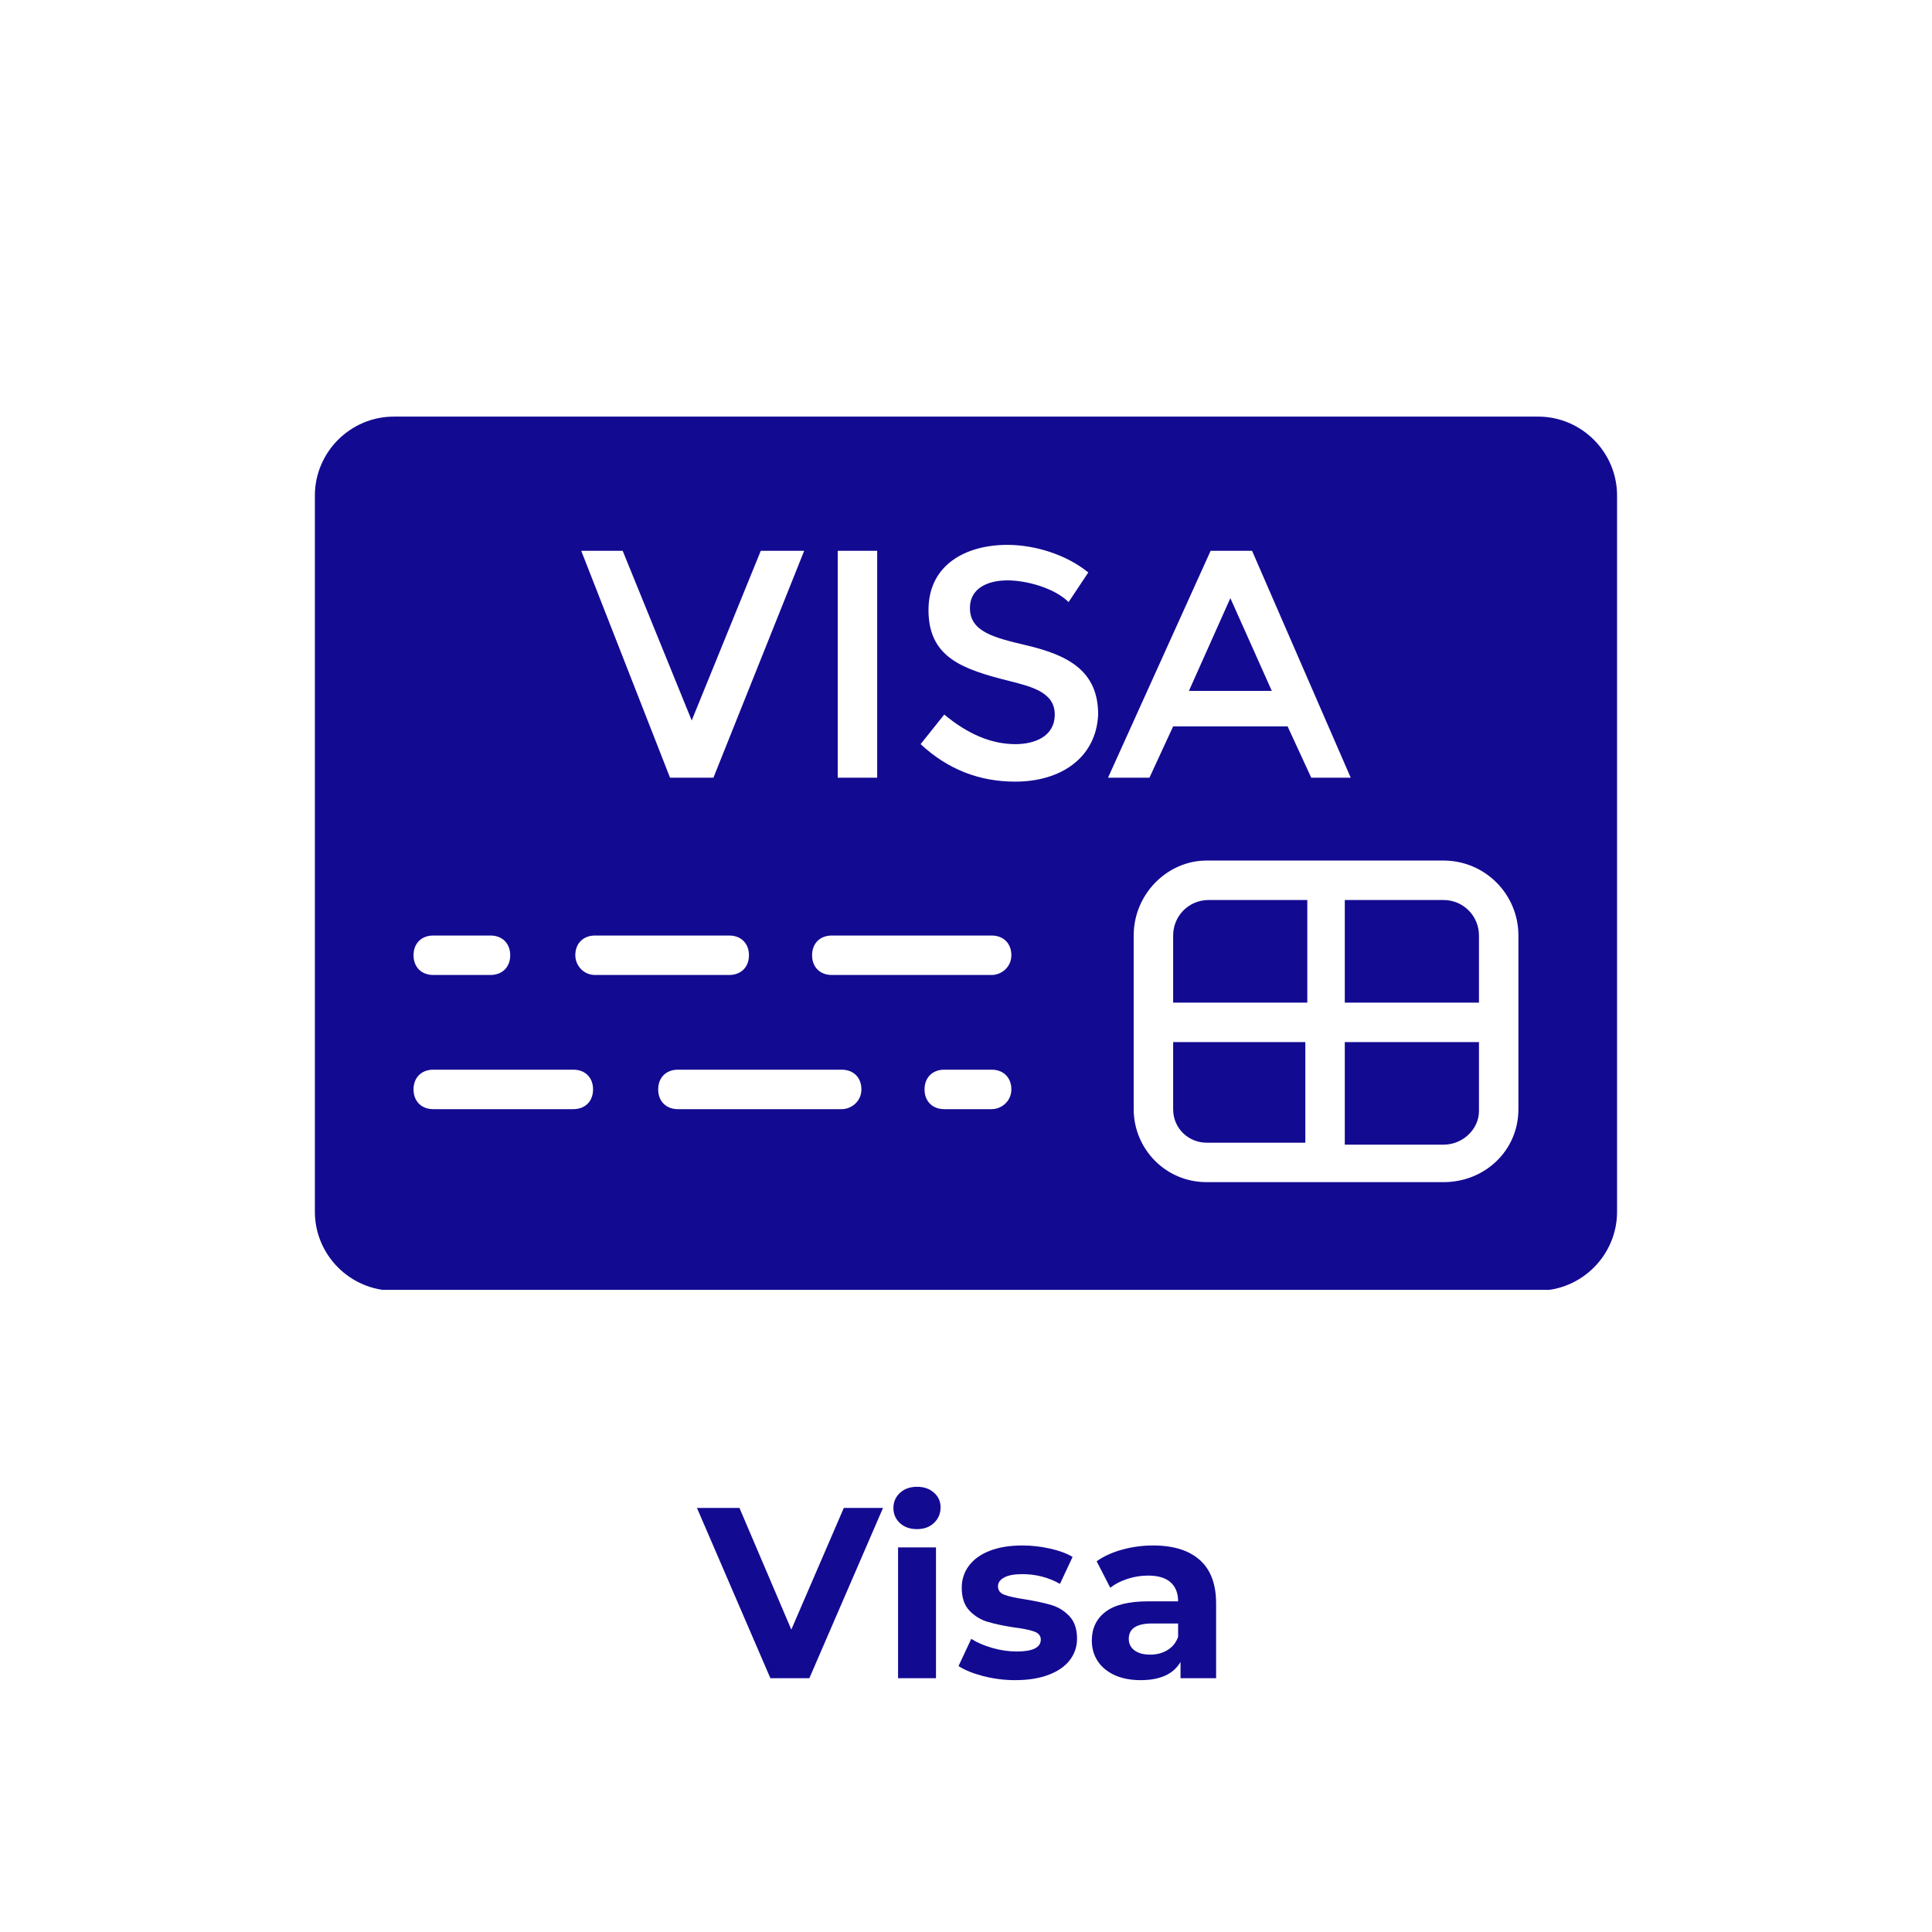 <svg xmlns="http://www.w3.org/2000/svg" xmlns:xlink="http://www.w3.org/1999/xlink" width="500" viewBox="0 0 375 375" height="500" preserveAspectRatio="xMidYMid meet"><defs><g></g><clipPath id="6aab6d28ff"><path d="M 61 80.863 L 314 80.863 L 314 250.363 L 61 250.363 Z M 61 80.863 " clip-rule="nonzero"></path></clipPath></defs><g fill="#130a92" fill-opacity="1"><g transform="translate(135.703, 325.741)"><g><path d="M 35.688 -33.047 L 21.391 0 L 13.828 0 L -0.422 -33.047 L 7.828 -33.047 L 17.891 -9.438 L 28.078 -33.047 Z M 35.688 -33.047 "></path></g></g></g><g fill="#130a92" fill-opacity="1"><g transform="translate(170.908, 325.741)"><g><path d="M 3.406 -25.391 L 10.766 -25.391 L 10.766 0 L 3.406 0 Z M 7.078 -28.938 C 5.723 -28.938 4.617 -29.328 3.766 -30.109 C 2.922 -30.898 2.5 -31.879 2.5 -33.047 C 2.5 -34.203 2.922 -35.176 3.766 -35.969 C 4.617 -36.758 5.723 -37.156 7.078 -37.156 C 8.43 -37.156 9.531 -36.773 10.375 -36.016 C 11.227 -35.266 11.656 -34.32 11.656 -33.188 C 11.656 -31.957 11.227 -30.941 10.375 -30.141 C 9.531 -29.336 8.43 -28.938 7.078 -28.938 Z M 7.078 -28.938 "></path></g></g></g><g fill="#130a92" fill-opacity="1"><g transform="translate(185.112, 325.741)"><g><path d="M 11.938 0.375 C 9.832 0.375 7.77 0.113 5.75 -0.406 C 3.738 -0.926 2.133 -1.578 0.938 -2.359 L 3.406 -7.641 C 4.531 -6.922 5.895 -6.332 7.5 -5.875 C 9.102 -5.414 10.676 -5.188 12.219 -5.188 C 15.344 -5.188 16.906 -5.957 16.906 -7.5 C 16.906 -8.227 16.477 -8.75 15.625 -9.062 C 14.77 -9.375 13.461 -9.641 11.703 -9.859 C 9.629 -10.18 7.914 -10.547 6.562 -10.953 C 5.207 -11.359 4.035 -12.082 3.047 -13.125 C 2.055 -14.164 1.562 -15.645 1.562 -17.562 C 1.562 -19.164 2.023 -20.586 2.953 -21.828 C 3.879 -23.078 5.227 -24.047 7 -24.734 C 8.781 -25.422 10.883 -25.766 13.312 -25.766 C 15.102 -25.766 16.883 -25.566 18.656 -25.172 C 20.438 -24.785 21.91 -24.242 23.078 -23.547 L 20.625 -18.312 C 18.395 -19.57 15.957 -20.203 13.312 -20.203 C 11.738 -20.203 10.555 -19.977 9.766 -19.531 C 8.984 -19.094 8.594 -18.531 8.594 -17.844 C 8.594 -17.051 9.016 -16.5 9.859 -16.188 C 10.711 -15.875 12.066 -15.578 13.922 -15.297 C 16.004 -14.953 17.703 -14.582 19.016 -14.188 C 20.336 -13.789 21.488 -13.07 22.469 -12.031 C 23.445 -11 23.938 -9.551 23.938 -7.688 C 23.938 -6.113 23.461 -4.711 22.516 -3.484 C 21.566 -2.266 20.188 -1.316 18.375 -0.641 C 16.57 0.035 14.426 0.375 11.938 0.375 Z M 11.938 0.375 "></path></g></g></g><g fill="#130a92" fill-opacity="1"><g transform="translate(210.171, 325.741)"><g><path d="M 13.641 -25.766 C 17.578 -25.766 20.598 -24.828 22.703 -22.953 C 24.816 -21.086 25.875 -18.266 25.875 -14.484 L 25.875 0 L 18.969 0 L 18.969 -3.156 C 17.594 -0.801 15.016 0.375 11.234 0.375 C 9.285 0.375 7.594 0.047 6.156 -0.609 C 4.727 -1.273 3.633 -2.188 2.875 -3.344 C 2.125 -4.508 1.75 -5.832 1.75 -7.312 C 1.75 -9.676 2.633 -11.535 4.406 -12.891 C 6.188 -14.242 8.938 -14.922 12.656 -14.922 L 18.5 -14.922 C 18.5 -16.523 18.008 -17.758 17.031 -18.625 C 16.062 -19.488 14.602 -19.922 12.656 -19.922 C 11.301 -19.922 9.969 -19.707 8.656 -19.281 C 7.352 -18.852 6.242 -18.281 5.328 -17.562 L 2.688 -22.703 C 4.07 -23.68 5.734 -24.438 7.672 -24.969 C 9.609 -25.5 11.598 -25.766 13.641 -25.766 Z M 13.078 -4.578 C 14.336 -4.578 15.453 -4.867 16.422 -5.453 C 17.398 -6.035 18.094 -6.895 18.5 -8.031 L 18.5 -10.625 L 13.453 -10.625 C 10.43 -10.625 8.922 -9.629 8.922 -7.641 C 8.922 -6.703 9.289 -5.957 10.031 -5.406 C 10.77 -4.852 11.785 -4.578 13.078 -4.578 Z M 13.078 -4.578 "></path></g></g></g><path fill="#130a92" d="M 238.812 116.098 L 230.77 134.098 L 246.855 134.098 Z M 238.812 116.098 " fill-opacity="1" fill-rule="nonzero"></path><path fill="#130a92" d="M 227.707 181.586 L 227.707 194.605 L 253.746 194.605 L 253.746 174.691 L 234.598 174.691 C 230.77 174.691 227.707 177.754 227.707 181.586 Z M 227.707 181.586 " fill-opacity="1" fill-rule="nonzero"></path><path fill="#130a92" d="M 227.707 215.285 C 227.707 219.113 230.77 221.797 234.215 221.797 L 253.363 221.797 L 253.363 202.266 L 227.707 202.266 Z M 227.707 215.285 " fill-opacity="1" fill-rule="nonzero"></path><path fill="#130a92" d="M 261.023 222.18 L 280.172 222.18 C 284 222.18 287.066 219.113 287.066 215.668 L 287.066 202.266 L 261.023 202.266 Z M 261.023 222.18 " fill-opacity="1" fill-rule="nonzero"></path><g clip-path="url(#6aab6d28ff)"><path fill="#130a92" d="M 298.555 80.863 L 76.438 80.863 C 68.012 80.863 61.117 87.758 61.117 96.184 L 61.117 235.199 C 61.117 243.625 68.012 250.516 76.438 250.516 L 298.555 250.516 C 306.98 250.516 313.871 243.625 313.871 235.199 L 313.871 96.184 C 313.871 87.758 306.98 80.863 298.555 80.863 Z M 162.602 106.906 L 170.262 106.906 L 170.262 150.945 L 162.602 150.945 Z M 120.859 106.906 L 134.262 139.84 L 147.668 106.906 L 156.094 106.906 L 138.477 150.945 L 130.051 150.945 L 112.816 106.906 Z M 84.094 181.586 L 95.199 181.586 C 97.5 181.586 99.031 183.117 99.031 185.414 C 99.031 187.711 97.5 189.242 95.199 189.242 L 84.094 189.242 C 81.797 189.242 80.266 187.711 80.266 185.414 C 80.266 183.117 81.797 181.586 84.094 181.586 Z M 111.285 215.285 L 84.094 215.285 C 81.797 215.285 80.266 213.754 80.266 211.457 C 80.266 209.156 81.797 207.625 84.094 207.625 L 111.285 207.625 C 113.582 207.625 115.113 209.156 115.113 211.457 C 115.113 213.754 113.582 215.285 111.285 215.285 Z M 111.668 185.414 C 111.668 183.117 113.199 181.586 115.5 181.586 L 141.539 181.586 C 143.836 181.586 145.371 183.117 145.371 185.414 C 145.371 187.711 143.836 189.242 141.539 189.242 L 115.5 189.242 C 113.199 189.242 111.668 187.328 111.668 185.414 Z M 163.367 215.285 L 131.582 215.285 C 129.285 215.285 127.754 213.754 127.754 211.457 C 127.754 209.156 129.285 207.625 131.582 207.625 L 163.367 207.625 C 165.668 207.625 167.199 209.156 167.199 211.457 C 167.199 213.754 165.285 215.285 163.367 215.285 Z M 192.473 215.285 L 183.281 215.285 C 180.984 215.285 179.453 213.754 179.453 211.457 C 179.453 209.156 180.984 207.625 183.281 207.625 L 192.473 207.625 C 194.77 207.625 196.305 209.156 196.305 211.457 C 196.305 213.754 194.387 215.285 192.473 215.285 Z M 192.473 189.242 L 161.453 189.242 C 159.156 189.242 157.625 187.711 157.625 185.414 C 157.625 183.117 159.156 181.586 161.453 181.586 L 192.473 181.586 C 194.77 181.586 196.305 183.117 196.305 185.414 C 196.305 187.711 194.387 189.242 192.473 189.242 Z M 197.07 151.715 C 190.176 151.715 184.047 149.414 178.688 144.438 L 183.281 138.691 C 187.879 142.523 192.473 144.438 197.07 144.438 C 200.898 144.438 204.727 142.906 204.727 138.691 C 204.727 134.48 200.516 133.332 195.922 132.184 C 186.73 129.883 180.219 127.586 180.219 118.395 C 180.219 109.586 187.496 105.758 195.539 105.758 C 200.898 105.758 207.027 107.672 211.238 111.117 L 207.41 116.863 C 204.727 114.184 199.367 112.652 195.539 112.652 C 191.707 112.652 188.262 114.184 188.262 118.012 C 188.262 122.609 192.855 123.758 199.367 125.289 C 207.41 127.203 213.152 130.266 213.152 138.691 C 212.77 147.117 205.879 151.715 197.07 151.715 Z M 234.984 106.906 L 243.023 106.906 L 262.172 150.945 L 254.512 150.945 L 249.918 140.988 L 227.707 140.988 L 223.109 150.945 L 215.07 150.945 Z M 294.723 215.285 C 294.723 223.328 288.215 229.453 280.172 229.453 L 234.215 229.453 C 226.176 229.453 220.047 222.945 220.047 215.285 L 220.047 181.586 C 220.047 173.543 226.559 167.031 234.215 167.031 L 280.172 167.031 C 288.215 167.031 294.723 173.543 294.723 181.586 Z M 294.723 215.285 " fill-opacity="1" fill-rule="nonzero"></path></g><path fill="#130a92" d="M 280.172 174.691 L 261.023 174.691 L 261.023 194.605 L 287.066 194.605 L 287.066 181.586 C 287.066 177.754 284 174.691 280.172 174.691 Z M 280.172 174.691 " fill-opacity="1" fill-rule="nonzero"></path></svg>